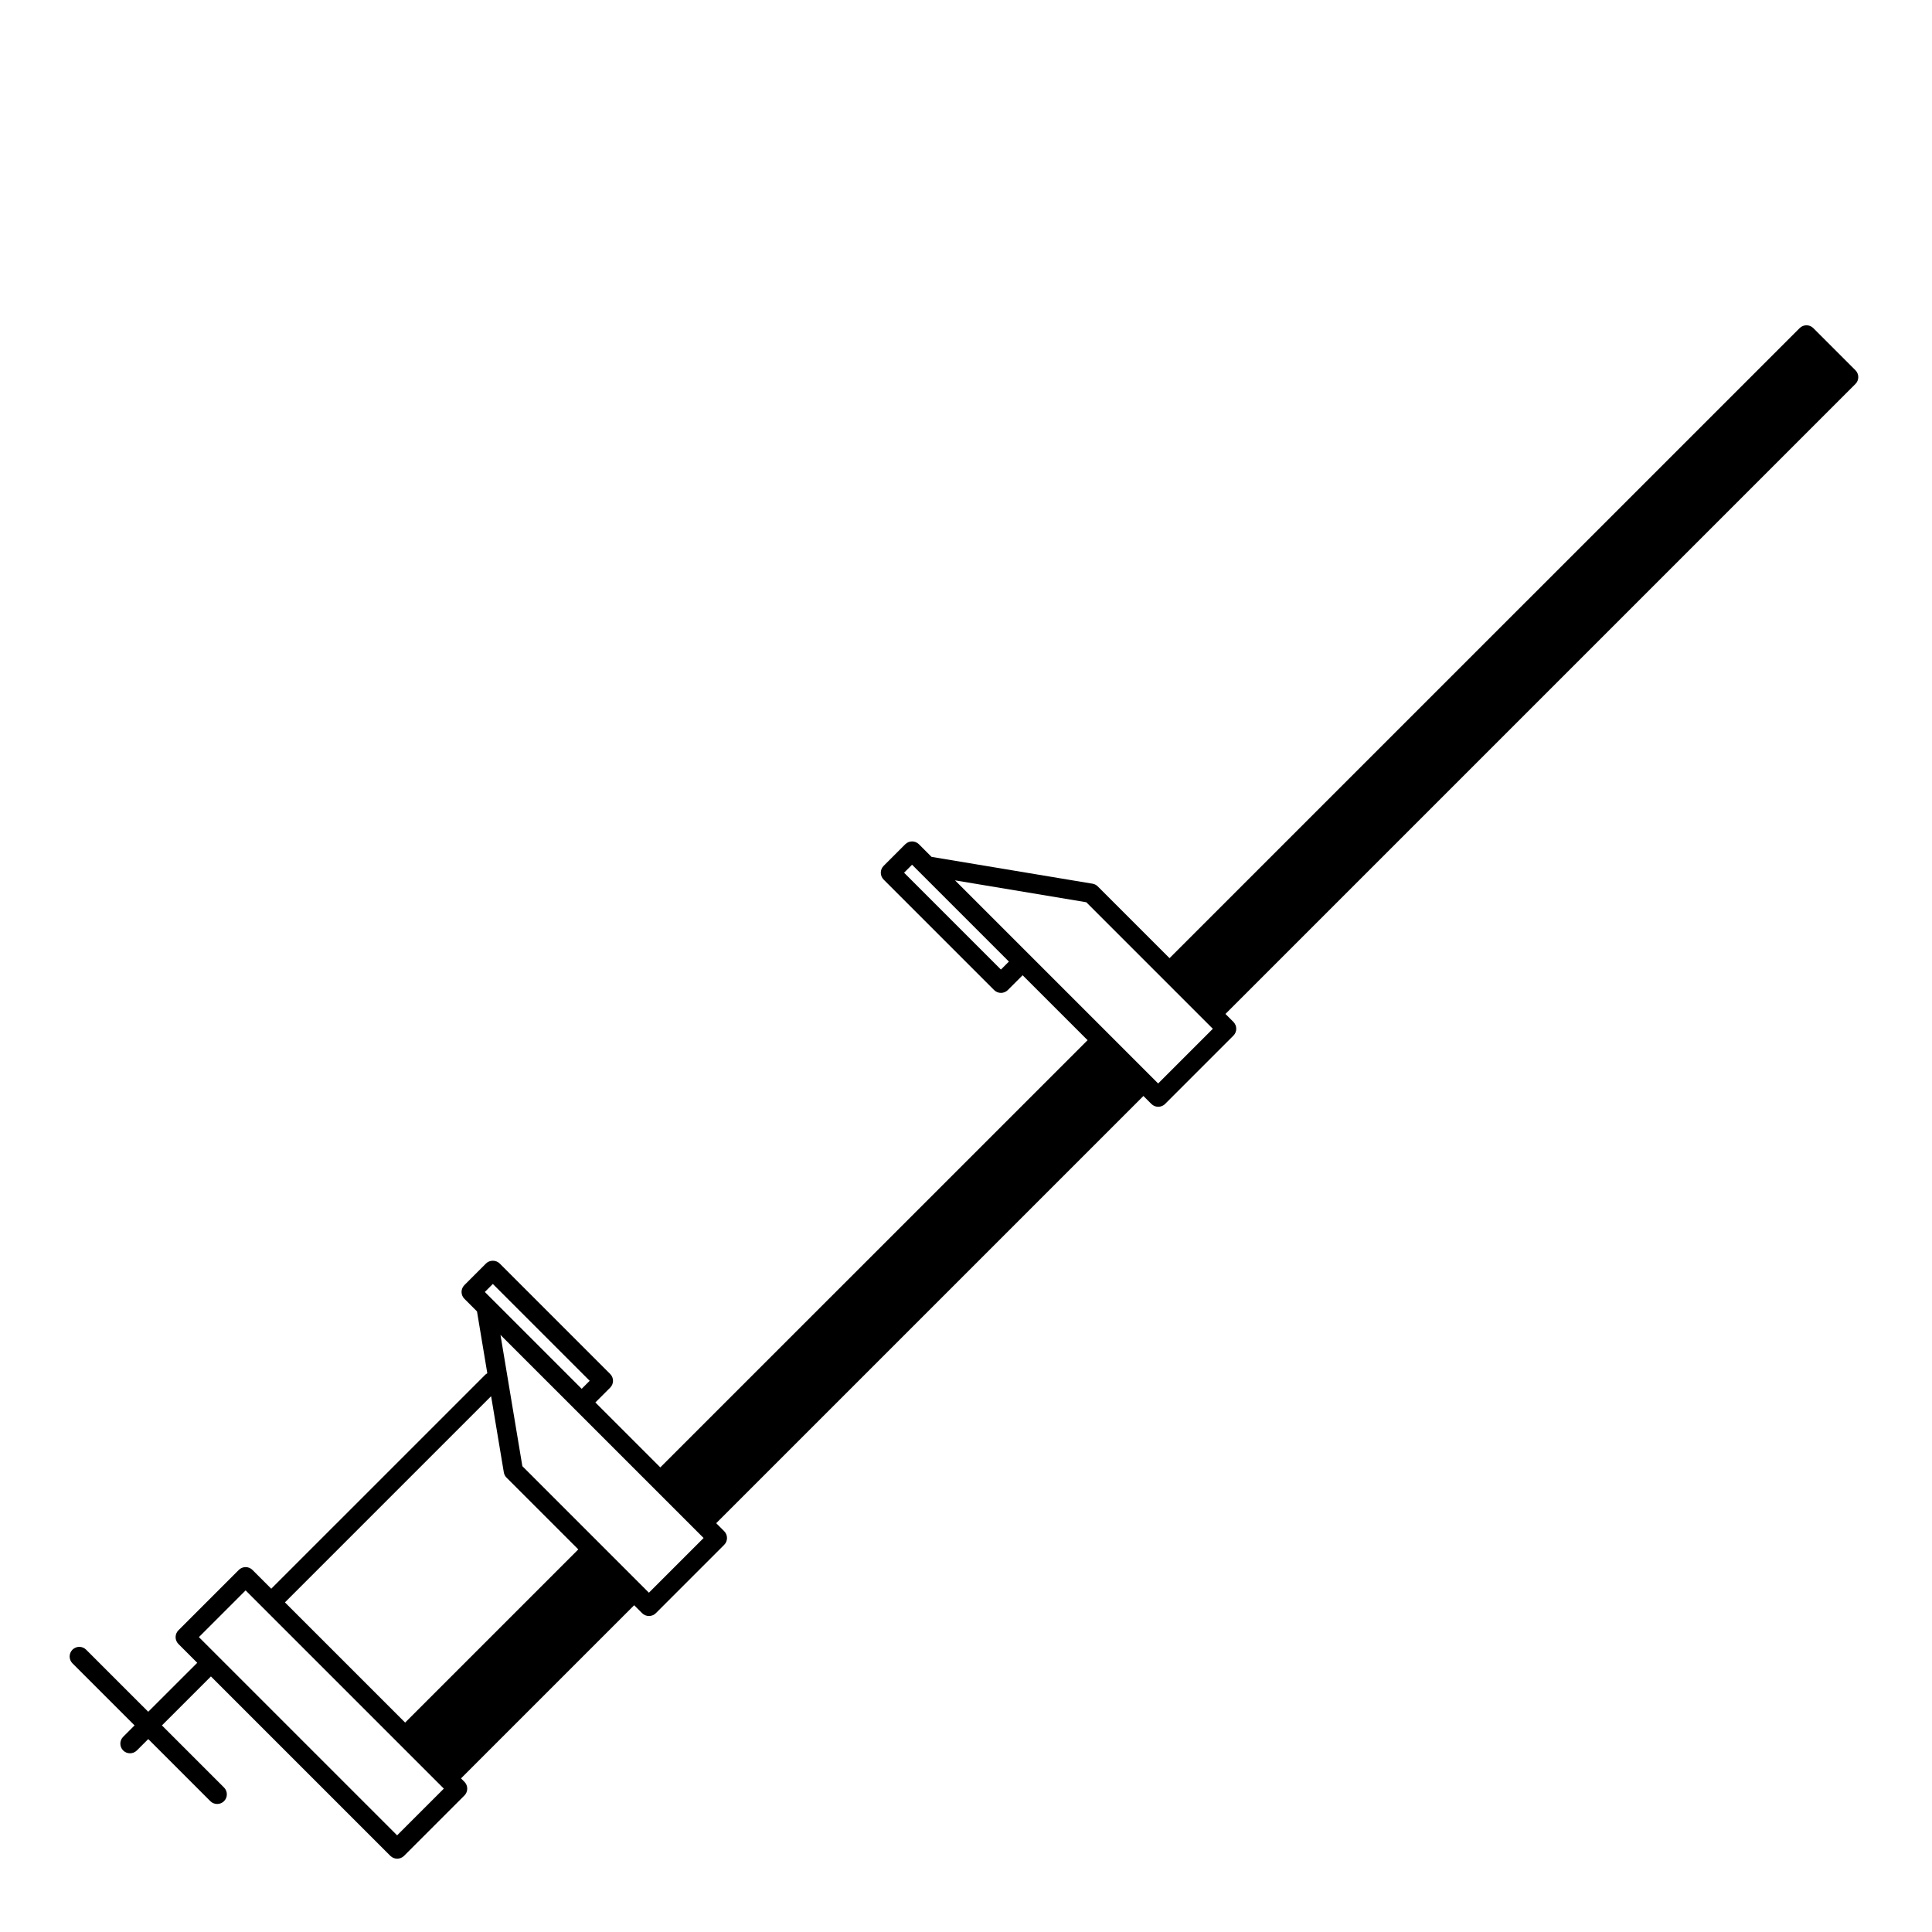 <?xml version="1.0" encoding="utf-8"?>
<!-- Generator: Adobe Illustrator 16.0.0, SVG Export Plug-In . SVG Version: 6.00 Build 0)  -->
<!DOCTYPE svg PUBLIC "-//W3C//DTD SVG 1.1//EN" "http://www.w3.org/Graphics/SVG/1.1/DTD/svg11.dtd">
<svg version="1.1" id="Layer_1" xmlns="http://www.w3.org/2000/svg" xmlns:xlink="http://www.w3.org/1999/xlink" x="0px" y="0px"
	 width="100px" height="100px" viewBox="0 0 100 100" enable-background="new 0 0 100 100" xml:space="preserve">
<path d="M6.375,89.897c-0.195,0.195-0.195,0.512,0,0.707c0.098,0.098,0.226,0.146,0.354,0.146s0.256-0.049,0.354-0.146l0.59-0.59
	l3.214,3.214c0.098,0.098,0.226,0.146,0.354,0.146s0.256-0.049,0.354-0.146c0.195-0.195,0.195-0.512,0-0.707l-3.214-3.214
	l2.536-2.536l9.288,9.288c0.094,0.094,0.221,0.146,0.354,0.146s0.26-0.053,0.354-0.146l3.125-3.125
	c0.094-0.094,0.146-0.221,0.146-0.354s-0.053-0.26-0.146-0.354l-0.177-0.177l8.963-8.963l0.413,0.413
	c0.094,0.094,0.221,0.146,0.354,0.146s0.26-0.053,0.354-0.146l3.538-3.538c0.195-0.195,0.195-0.512,0-0.707l-0.413-0.413
	l22.113-22.113l0.413,0.413c0.098,0.098,0.226,0.146,0.354,0.146s0.256-0.049,0.354-0.146l3.538-3.538
	c0.094-0.094,0.146-0.221,0.146-0.354s-0.053-0.26-0.146-0.354l-0.413-0.413l32.609-32.609c0.094-0.094,0.146-0.221,0.146-0.354
	s-0.053-0.26-0.146-0.354l-2.182-2.182c-0.195-0.195-0.512-0.195-0.707,0L60.535,49.594l-3.715-3.714
	c-0.074-0.074-0.168-0.123-0.271-0.14l-8.333-1.389l-0.653-0.653c-0.195-0.195-0.512-0.195-0.707,0l-1.12,1.12
	c-0.094,0.094-0.146,0.221-0.146,0.354s0.053,0.26,0.146,0.354l5.72,5.72c0.098,0.098,0.226,0.146,0.354,0.146
	s0.256-0.049,0.354-0.146l0.767-0.767l3.362,3.361L34.177,75.952l-3.361-3.361l0.767-0.767c0.195-0.195,0.195-0.512,0-0.707
	l-5.72-5.72c-0.188-0.188-0.521-0.188-0.707,0l-1.12,1.121c-0.195,0.195-0.195,0.512,0,0.707l0.653,0.653l0.534,3.204
	c-0.033,0.021-0.068,0.036-0.097,0.064L14.04,82.232l-0.973-0.973c-0.195-0.195-0.512-0.195-0.707,0l-3.125,3.125
	c-0.094,0.094-0.146,0.221-0.146,0.354s0.053,0.26,0.146,0.354l0.974,0.974L7.672,88.6l-3.214-3.213
	c-0.195-0.195-0.512-0.195-0.707,0s-0.195,0.512,0,0.707l3.214,3.213L6.375,89.897z M49.432,45.567l6.794,1.133l3.954,3.954
	c0,0,0,0.001,0.001,0.001l2.182,2.182l0.413,0.413l-2.831,2.831l-0.521-0.521l-2.073-2.074c0,0-0.001,0-0.001-0.001l-4.067-4.067
	c0,0,0,0,0,0l-1.356-1.356L49.432,45.567z M51.808,50.184l-5.013-5.013l0.413-0.413l0.413,0.413l0,0l4.6,4.6L51.808,50.184z
	 M25.509,66.457l5.013,5.013l-0.414,0.414l-4.6-4.6c0,0,0,0-0.001,0l-0.412-0.412L25.509,66.457z M29.755,72.944
	C29.755,72.944,29.755,72.945,29.755,72.944l4.068,4.068c0,0,0,0,0,0l2.182,2.182l0,0l0.413,0.413l-2.831,2.831l-6.55-6.55
	l-1.132-6.793L29.755,72.944z M25.42,72.267l0.658,3.944c0.017,0.103,0.066,0.198,0.14,0.271l3.715,3.715l-8.963,8.963l-6.222-6.221
	L25.42,72.267z M12.713,82.319l7.9,7.9c0,0,0,0.001,0.001,0.001l2.182,2.182l0.177,0.177l-2.418,2.418L10.295,84.737L12.713,82.319z
	"/>
</svg>
